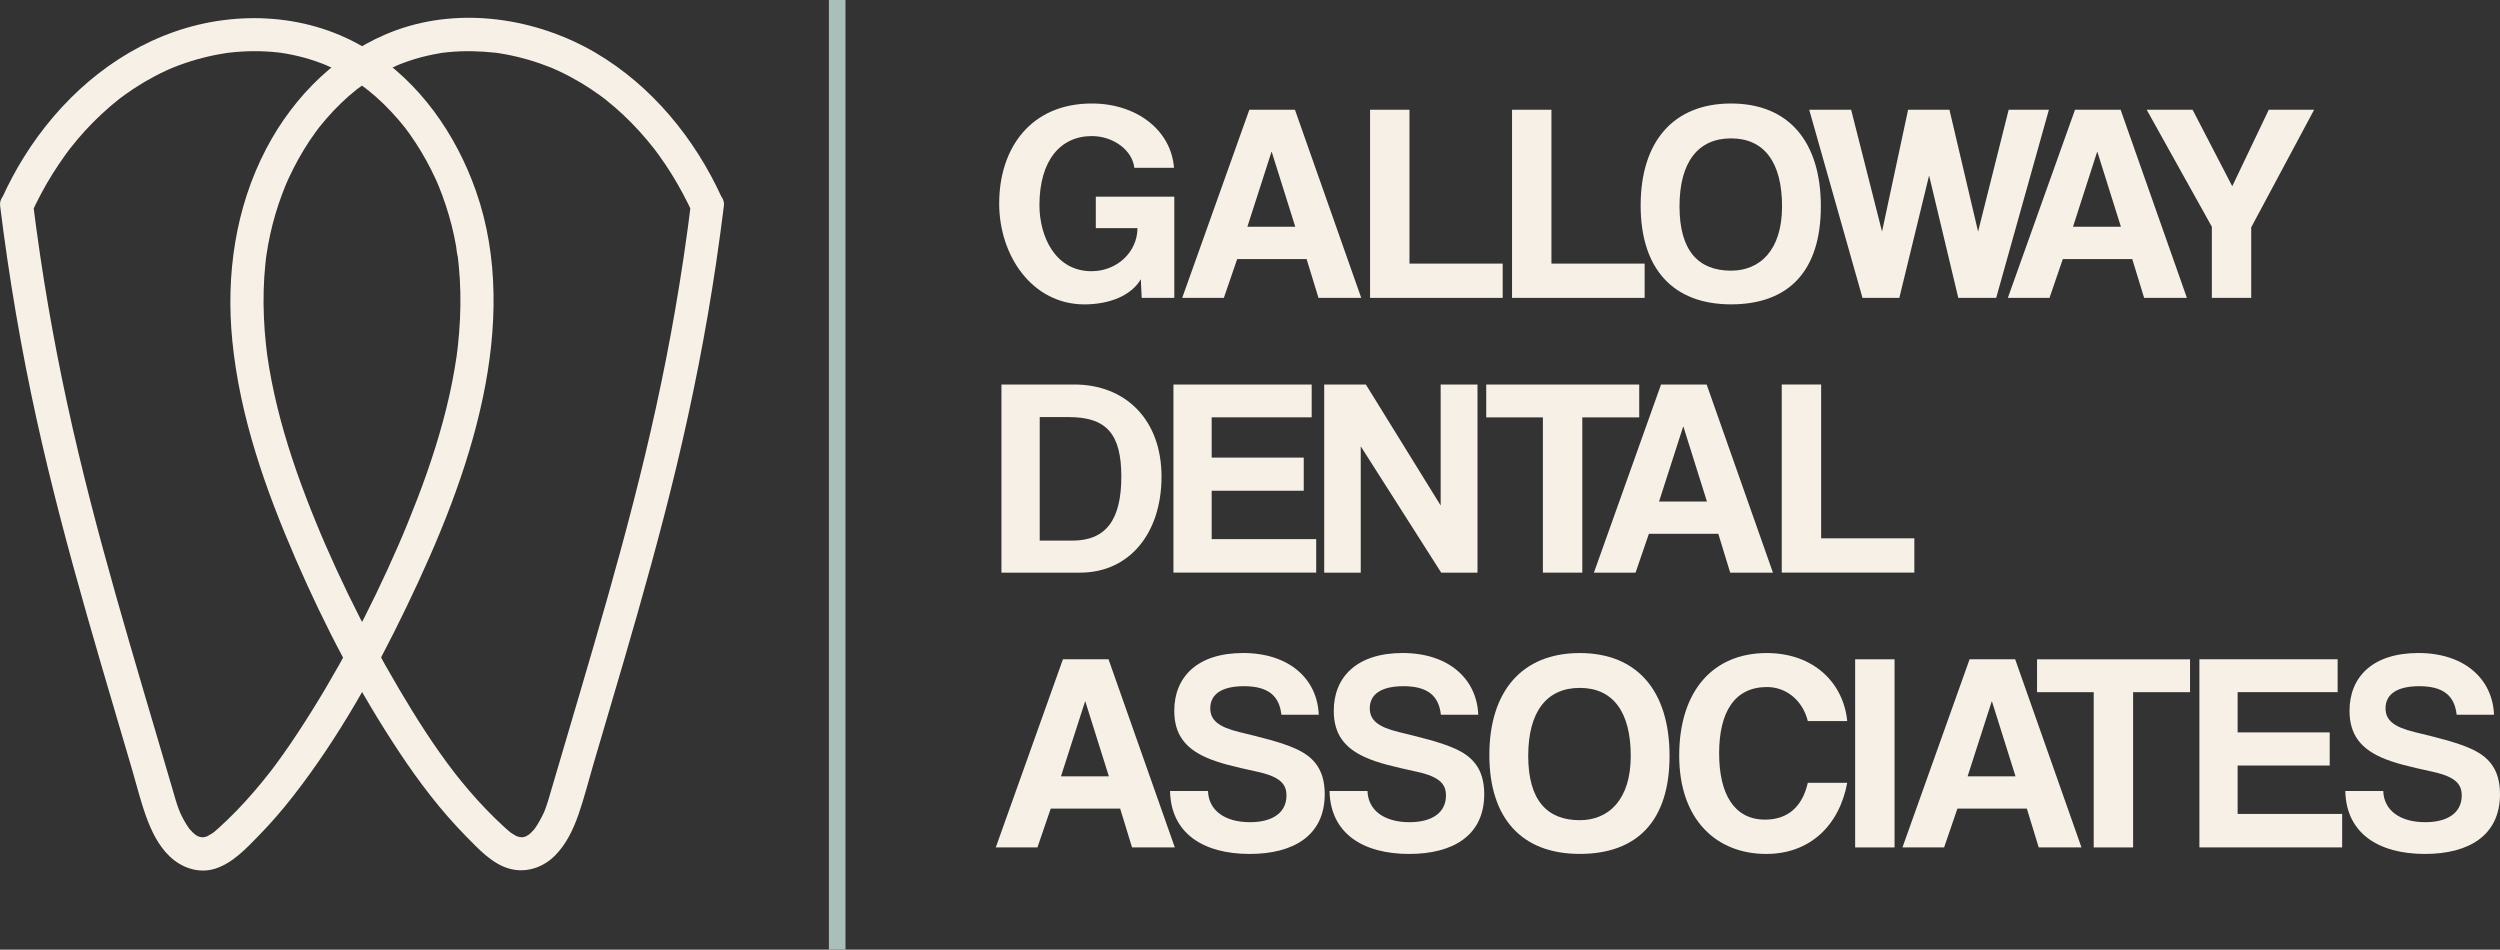 <?xml version="1.0" encoding="UTF-8"?>
<svg id="Layer_2" data-name="Layer 2" xmlns="http://www.w3.org/2000/svg" viewBox="0 0 752.66 285.92">
  <rect x="0" y="0" width="752.66" height="285.92" fill="#333333" stroke="none"/>
  <defs>
    <style>
      .cls-1 {
        fill: #aabeba;
      }

      .cls-2 {
        fill: #f7f0e6;
      }
    </style>
  </defs>
  <g id="Capa_1" data-name="Capa 1">
    <g>
      <g>
        <path class="cls-2" d="M343.72,89.68l-.26-5.63c-2.73,4.78-9.21,7.59-16.97,7.59-15.69,0-25.67-14.59-25.67-30.37,0-16.72,9.55-30.11,27.89-30.11,13.48,0,23.88,8.02,24.74,19.36h-11.94c-.6-5.29-6.31-9.55-12.79-9.55-9.47,0-15.78,7.34-15.78,20.81,0,9.3,4.69,19.87,15.69,19.87,7.76,0,13.82-5.89,13.82-12.96h-12.54v-9.47h23.63v30.45h-9.81Z"/>
        <path class="cls-2" d="M396.95,89.68l-3.58-11.69h-20.9l-4.01,11.69h-12.54l20.21-56.64h13.73l19.96,56.64h-12.88ZM382.88,45.75h-.09l-7.25,22.52h14.42l-7.08-22.52Z"/>
        <path class="cls-2" d="M412.48,89.68v-56.64h11.86v46.32h28.06v10.32h-39.92Z"/>
        <path class="cls-2" d="M455.22,89.68v-56.64h11.86v46.32h28.06v10.32h-39.92Z"/>
        <path class="cls-2" d="M493.94,61.87c0-19.19,9.81-30.71,27.21-30.71s27.04,11.52,27.04,30.96-9.64,29.51-27.04,29.51-27.21-10.66-27.21-29.77ZM536.51,62.13c0-13.39-5.46-20.47-15.35-20.47s-15.52,7.08-15.52,20.47,5.71,19.36,15.52,19.36c8.53,0,15.35-5.97,15.35-19.36Z"/>
        <path class="cls-2" d="M589.57,89.68l-8.79-36.85-8.96,36.85h-11.09l-16.04-56.64h12.62l9.3,36.68,7.85-36.68h12.45l8.62,36.68,9.21-36.68h12.11l-15.87,56.64h-11.43Z"/>
        <path class="cls-2" d="M645.52,89.68l-3.58-11.69h-20.9l-4.01,11.69h-12.54l20.22-56.64h13.73l19.96,56.64h-12.88ZM631.45,45.75h-.09l-7.25,22.52h14.42l-7.08-22.52Z"/>
        <path class="cls-2" d="M665.91,89.68v-21.41l-19.62-35.23h13.82l11.94,23.03,11-23.03h13.65l-18.94,35.4v21.24h-11.86Z"/>
        <path class="cls-2" d="M301.5,172.4v-56.64h21.92c15.35,0,26.27,10.49,26.27,27.72s-9.81,28.92-24.48,28.92h-23.71ZM322.83,162.76c10.32,0,14.76-6.48,14.76-19.28s-4.44-17.91-15.78-17.91h-8.79v37.19h9.81Z"/>
        <path class="cls-2" d="M353.28,172.4v-56.64h41.62v9.89h-30.11v12.11h27.72v9.98h-27.72v14.58h31.47v10.07h-42.99Z"/>
        <path class="cls-2" d="M433.89,172.4l-24.22-38.04v38.04h-11v-56.64h12.54l22.52,36.42v-36.42h11.09v56.64h-10.92Z"/>
        <path class="cls-2" d="M464.51,172.4v-46.74h-17.06v-9.89h46.06v9.89h-17.14v46.74h-11.86Z"/>
        <path class="cls-2" d="M520.9,172.4l-3.58-11.69h-20.9l-4.01,11.69h-12.54l20.21-56.64h13.73l19.96,56.64h-12.88ZM506.82,128.47h-.09l-7.25,22.52h14.42l-7.08-22.52Z"/>
        <path class="cls-2" d="M536.42,172.4v-56.64h11.86v46.31h28.06v10.32h-39.92Z"/>
        <path class="cls-2" d="M340.82,255.13l-3.58-11.69h-20.9l-4.01,11.69h-12.54l20.22-56.64h13.73l19.96,56.64h-12.88ZM326.75,211.2h-.08l-7.25,22.52h14.42l-7.08-22.52Z"/>
        <path class="cls-2" d="M385.78,215.21c-.6-5.8-4.09-8.62-11.26-8.62-6.65,0-10.15,2.39-10.15,6.65,0,3.58,2.47,5.63,8.79,7.17,6.4,1.54,12.62,3.07,16.8,4.95,4.95,2.22,8.87,5.71,8.87,13.73,0,12.45-9.38,18-22.6,18-13.99,0-23.71-6.23-23.97-18.94h11.43c.17,5.8,5.03,9.38,12.62,9.38,6.99,0,11-2.99,11-8.02,0-3.33-1.71-5.63-8.79-7.17-6.99-1.54-11.52-2.56-15.52-4.35-6.06-2.73-9.47-6.82-9.47-13.99,0-10.15,6.91-17.4,20.73-17.4s22.35,7.76,22.77,18.59h-11.26Z"/>
        <path class="cls-2" d="M433.8,215.21c-.6-5.8-4.09-8.62-11.26-8.62-6.65,0-10.15,2.39-10.15,6.65,0,3.58,2.47,5.63,8.79,7.17,6.4,1.54,12.62,3.07,16.8,4.95,4.95,2.22,8.87,5.71,8.87,13.73,0,12.45-9.38,18-22.6,18-13.99,0-23.71-6.23-23.97-18.94h11.43c.17,5.8,5.03,9.38,12.62,9.38,6.99,0,11-2.99,11-8.02,0-3.33-1.71-5.63-8.79-7.17-6.99-1.54-11.51-2.56-15.52-4.35-6.06-2.73-9.47-6.82-9.47-13.99,0-10.15,6.91-17.4,20.73-17.4s22.35,7.76,22.77,18.59h-11.26Z"/>
        <path class="cls-2" d="M448.39,227.32c0-19.19,9.81-30.71,27.21-30.71s27.04,11.52,27.04,30.96-9.64,29.51-27.04,29.51-27.21-10.66-27.21-29.77ZM490.96,227.57c0-13.39-5.46-20.47-15.35-20.47s-15.52,7.08-15.52,20.47,5.71,19.36,15.52,19.36c8.53,0,15.35-5.97,15.35-19.36Z"/>
        <path class="cls-2" d="M556.13,235.68c-2.39,12.88-11.26,21.41-24.39,21.41-14.84,0-26.19-10.15-26.19-29.6s10.15-30.88,26.36-30.88c14.16,0,23.12,9.04,24.22,20.47h-11.86c-1.62-6.4-6.65-10.24-12.28-10.24-9.81,0-14.42,7.59-14.42,19.96s4.61,19.96,13.82,19.96c6.99,0,11.26-4.01,12.88-11.09h11.86Z"/>
        <path class="cls-2" d="M558.52,255.13v-56.64h11.86v56.64h-11.86Z"/>
        <path class="cls-2" d="M613.79,255.13l-3.58-11.69h-20.9l-4.01,11.69h-12.54l20.21-56.64h13.73l19.96,56.64h-12.88ZM599.72,211.2h-.09l-7.25,22.52h14.42l-7.08-22.52Z"/>
        <path class="cls-2" d="M630.34,255.13v-46.74h-17.06v-9.89h46.06v9.89h-17.14v46.74h-11.86Z"/>
        <path class="cls-2" d="M662.16,255.13v-56.64h41.62v9.89h-30.11v12.11h27.72v9.98h-27.72v14.58h31.47v10.07h-42.99Z"/>
        <path class="cls-2" d="M739.61,215.21c-.6-5.8-4.09-8.62-11.26-8.62-6.65,0-10.15,2.39-10.15,6.65,0,3.58,2.47,5.63,8.79,7.17,6.4,1.54,12.62,3.07,16.8,4.95,4.95,2.22,8.87,5.71,8.87,13.73,0,12.45-9.38,18-22.6,18-13.99,0-23.71-6.23-23.97-18.94h11.43c.17,5.8,5.03,9.38,12.62,9.38,6.99,0,11-2.99,11-8.02,0-3.33-1.71-5.63-8.79-7.17-6.99-1.54-11.51-2.56-15.52-4.35-6.06-2.73-9.47-6.82-9.47-13.99,0-10.15,6.91-17.4,20.73-17.4s22.35,7.76,22.77,18.59h-11.26Z"/>
      </g>
      <g>
        <path class="cls-2" d="M.03,61.94c2.68,21.62,6.32,43.1,11.01,64.38,4.33,19.66,9.51,39.13,15.02,58.49,2.87,10.09,5.83,20.16,8.8,30.22,1.56,5.3,3.13,10.6,4.69,15.91,1.46,4.94,2.69,10.02,4.44,14.87,1.56,4.32,3.66,8.7,7.01,11.94,3.66,3.55,8.89,5.37,13.89,3.74,5.26-1.71,9.38-6.2,13.15-10.06,3.68-3.76,7.1-7.75,10.33-11.9,13.5-17.34,24.39-36.84,33.91-56.6,9.74-20.21,18.54-41.39,23.14-63.43,4.27-20.42,4.87-42.13-2.14-62.02-6.04-17.15-16.99-32.89-32.6-42.57-17.32-10.75-39.12-12.02-58.17-5.35C33.45,16.24,17.93,30.17,7.29,47.15c-2.47,3.93-4.65,8.04-6.58,12.26-1.08,2.37-.76,5.49,1.79,6.84,2.19,1.16,5.68.75,6.84-1.79,1.93-4.22,4.11-8.33,6.58-12.26,1.2-1.91,2.46-3.78,3.78-5.61.31-.43.63-.86.94-1.28.16-.21.32-.42.48-.63-.65.86-.1.13.07-.09.74-.94,1.49-1.86,2.26-2.77,2.95-3.47,6.16-6.72,9.62-9.7.8-.69,1.61-1.36,2.44-2.02.01-.01,1.04-.81.43-.34-.52.4.15-.12.28-.21.47-.36.95-.71,1.43-1.06,1.88-1.35,3.81-2.62,5.8-3.79,2.1-1.24,4.26-2.38,6.47-3.4.51-.24,1.02-.46,1.54-.69.87-.38.14-.06-.03.01.26-.11.52-.21.78-.32,1.18-.47,2.36-.91,3.56-1.32,2.33-.79,4.7-1.47,7.1-2.01,1.16-.27,2.33-.5,3.51-.71.55-.1,1.11-.19,1.66-.27.28-.04.56-.09.83-.12-1.24.13.18-.01.34-.03,4.79-.55,9.64-.58,14.43-.06.28.03.55.07.83.1.76.08-.84-.13-.09-.01.62.1,1.24.19,1.86.3,1.24.22,2.47.47,3.69.77,2.24.54,4.44,1.22,6.6,2.03.45.17.9.35,1.35.53.84.33-.07-.02-.19-.09.2.11.45.19.66.29.99.44,1.96.9,2.92,1.39,1.86.95,3.67,2,5.42,3.13.85.55,1.69,1.12,2.51,1.72.39.28.77.56,1.15.85.74.55-.1-.03-.16-.13.13.21.65.51.84.67,1.58,1.28,3.1,2.63,4.55,4.05s2.94,3,4.31,4.59c.67.78,1.31,1.57,1.96,2.37.16.19.61.72-.11-.15.15.18.3.39.44.58.36.48.72.97,1.07,1.46,2.45,3.42,4.62,7.04,6.51,10.79.47.93.92,1.87,1.36,2.81.2.45.41.89.6,1.34.05.1.24.66.29.68l-.22-.52c.09.23.19.45.28.68.79,1.93,1.51,3.89,2.16,5.87,1.32,4.01,2.36,8.12,3.09,12.28.17.98.19,2.12.49,3.07-.04-.13-.15-1.17-.03-.25.03.27.07.55.1.82.09.77.17,1.54.25,2.31.25,2.62.41,5.24.46,7.87.12,5.4-.15,10.81-.74,16.18-.07.61-.14,1.23-.22,1.84-.04.31-.08.61-.12.92.12-.93.02-.13,0,.05-.2,1.38-.41,2.76-.65,4.13-.46,2.68-.99,5.35-1.58,8-1.18,5.26-2.6,10.46-4.21,15.6-1.61,5.15-3.41,10.24-5.34,15.28-.98,2.55-1.99,5.08-3.02,7.61-.24.58-.48,1.16-.72,1.74-.12.29-.24.58-.36.87-.38.91-.13.3-.04.11-.55,1.3-1.11,2.59-1.67,3.89-8.55,19.6-18.59,38.7-30.35,56.56-1.41,2.14-2.85,4.26-4.34,6.35-.68.96-1.36,1.9-2.06,2.85-.39.53-.79,1.06-1.18,1.58-.18.23-.35.47-.53.7-.23.31-.59.76-.16.2-3.15,4.03-6.47,7.92-10.03,11.59-1.73,1.78-3.51,3.51-5.35,5.18-.42.38-.85.74-1.27,1.11-1,.9.52-.33-.15.14-.23.16-.46.33-.69.48-.47.31-.97.54-1.44.84-.6.38,1.04-.23-.14.05-.33.08-.68.16-1,.26-.75.22.99-.01.34-.04-.2,0-.41.02-.61.02-.18,0-.6-.1-.75-.03.1-.05,1.26.27.46.05-.37-.1-.74-.2-1.11-.31-.59-.18.1-.24.4.17-.09-.12-.63-.33-.77-.41-.17-.1-.33-.22-.5-.32-.48-.29.02-.3.29.25-.15-.3-.67-.57-.91-.81-.3-.29-.59-.6-.86-.91.03.03-.42-.48-.41-.49.45.59.51.67.19.24l-.19-.27c-.55-.78-1.05-1.6-1.5-2.43-.22-.4-.43-.81-.63-1.22-.1-.21-.2-.41-.3-.62-.07-.14-.54-1.25-.23-.51s-.26-.68-.32-.83c-.18-.47-.35-.95-.51-1.43-.38-1.13-.7-2.28-1.03-3.42-1.5-5.14-3.02-10.28-4.53-15.42-2.95-9.98-5.9-19.96-8.8-29.96-5.48-18.86-10.75-37.79-15.3-56.9-4.69-19.64-8.58-39.47-11.54-59.45-.39-2.63-.76-5.26-1.12-7.89-.04-.31-.09-.63-.13-.94.12.9.01.08-.01-.08-.08-.63-.17-1.26-.25-1.89-.19-1.43-.37-2.87-.55-4.3-.32-2.59-2.07-5.13-5-5-2.43.11-5.35,2.22-5,5H.03Z"/>
        <path class="cls-2" d="M207.93,61.94c-.17,1.35-.34,2.71-.51,4.06-.08.63-.16,1.26-.25,1.9-.03.24-.17,1.27-.04.32-.05.39-.11.78-.16,1.17-.37,2.71-.76,5.41-1.16,8.12-.77,5.19-1.61,10.36-2.5,15.53-1.71,9.9-3.65,19.76-5.8,29.58-4.18,19.11-9.16,38.03-14.48,56.85-5.67,20.05-11.69,40-17.54,60-.3,1.02-.59,2.04-.94,3.04-.15.43-.3.85-.46,1.27-.08.21-.17.42-.25.64-.37.94.44-.92-.03.07-.82,1.76-1.72,3.42-2.83,5.02-.55.79.18-.25.19-.24.01.01-.36.43-.41.49-.28.32-.56.62-.86.91-.18.18-.38.34-.57.52-.14.13-.63.62-.08.08s.1-.08-.1.04c-.21.13-.41.26-.63.38-1.2.67.78-.17-.26.14-.37.11-.75.18-1.12.29-.63.19,1.32-.03.31-.06-.2,0-.4.01-.6,0-.1,0-.57-.07-.61-.04.27-.2,1.21.24.09-.04-.34-.08-.66-.19-.99-.31.2.07.85.45.06,0-.48-.28-.97-.55-1.43-.86-.23-.16-.46-.32-.68-.49.76.57.17.12.02-.01-.53-.47-1.07-.93-1.59-1.41-1.83-1.67-3.61-3.41-5.33-5.2s-3.49-3.73-5.15-5.67c-.81-.94-1.6-1.9-2.39-2.86-.37-.45-.74-.91-1.1-1.37-.18-.23-.36-.46-.54-.69-.06-.07-.95-1.22-.3-.37-6.23-8.06-11.7-16.7-16.87-25.47-5.49-9.31-10.6-18.85-15.32-28.58-2.39-4.93-4.68-9.92-6.87-14.95-.5-1.15-.99-2.3-1.48-3.46.33.78.01.03-.04-.11-.12-.29-.24-.58-.36-.87-.3-.72-.6-1.45-.9-2.17-1.03-2.52-2.04-5.06-3.01-7.61-3.84-10.07-7.16-20.37-9.48-30.9-.59-2.66-1.11-5.32-1.56-8.01-.2-1.22-.39-2.45-.57-3.68-.14-1-.04-.26,0-.05-.05-.38-.1-.77-.15-1.15-.08-.69-.16-1.38-.24-2.07-.57-5.37-.82-10.78-.68-16.18.07-2.63.23-5.26.5-7.87.06-.62.13-1.24.2-1.85.04-.34.08-.67.13-1,.09-.71-.14.95-.03.25.17-1.08.33-2.17.53-3.25.75-4.16,1.81-8.26,3.14-12.27.68-2.04,1.45-4.05,2.26-6.04.27-.65-.36.82-.07.18.1-.22.2-.45.29-.67.22-.5.45-1.01.68-1.51.46-1,.95-1.99,1.45-2.97,1.89-3.69,4.04-7.24,6.47-10.59.32-.44.64-.88.97-1.31.75-1-.45.56.33-.42.67-.85,1.37-1.69,2.08-2.5,1.38-1.59,2.82-3.11,4.33-4.57,1.46-1.41,2.99-2.75,4.57-4.02.18-.14.37-.32.56-.44-.93.61-.38.29-.16.13.43-.32.86-.64,1.3-.95.87-.62,1.76-1.23,2.66-1.81,1.76-1.13,3.58-2.16,5.44-3.1.86-.43,1.73-.84,2.6-1.23.22-.1.44-.2.66-.29-1.09.42-.43.18-.19.09.56-.22,1.12-.44,1.69-.65,2.24-.82,4.54-1.51,6.87-2.04,1.15-.27,2.32-.5,3.49-.7.54-.09,1.1-.22,1.65-.26-.18.01-1.05.12-.09.02.42-.05.83-.1,1.25-.14,4.75-.47,9.48-.33,14.22.17,1.35.14-.71-.11.13.01.28.04.56.08.83.12.55.09,1.11.18,1.66.28,1.24.22,2.48.48,3.71.77,2.4.56,4.76,1.25,7.09,2.06,1.06.37,2.12.76,3.16,1.18.26.1.52.21.78.32-.92-.37-.22-.09-.03-.01.64.29,1.28.57,1.92.87,2.2,1.03,4.34,2.18,6.43,3.42,1.98,1.19,3.91,2.46,5.78,3.82.43.31.85.63,1.27.94.18.13.74.59-.07-.06.21.16.41.33.62.49.93.74,1.84,1.5,2.74,2.28,3.49,3.03,6.73,6.35,9.7,9.89.68.81,1.35,1.64,2,2.47.57.73.05.07-.05-.07.16.21.32.42.48.63.4.53.79,1.06,1.18,1.6,1.32,1.83,2.57,3.71,3.76,5.62,2.38,3.83,4.49,7.82,6.37,11.92,1.09,2.39,4.73,3.15,6.84,1.79,2.46-1.59,2.96-4.29,1.79-6.84-8.06-17.67-21.02-33.52-37.87-43.44-17.77-10.45-40.47-13.97-60.1-6.84-17.18,6.25-30.73,19.64-39.13,35.68-9.33,17.84-12.19,38.05-10.2,57.97,2.29,22.88,9.99,44.63,19.08,65.61,8.74,20.17,19.05,39.83,31.21,58.16,5.93,8.93,12.46,17.54,19.99,25.19,3.76,3.82,8.05,8.57,13.44,9.91,5,1.24,9.95-.52,13.51-4.13,3.28-3.33,5.36-7.69,6.9-12.04,1.75-4.98,3.04-10.16,4.53-15.22,3.05-10.35,6.12-20.69,9.14-31.05,5.67-19.43,11.15-38.93,15.88-58.61,4.87-20.27,8.91-40.73,11.96-61.35.85-5.76,1.63-11.53,2.35-17.31.32-2.61-2.53-5.11-5-5-2.99.13-4.65,2.21-5,5h0Z"/>
      </g>
      <rect class="cls-1" x="249.55" width="5" height="285.91"/>
    </g>
  </g>
</svg>